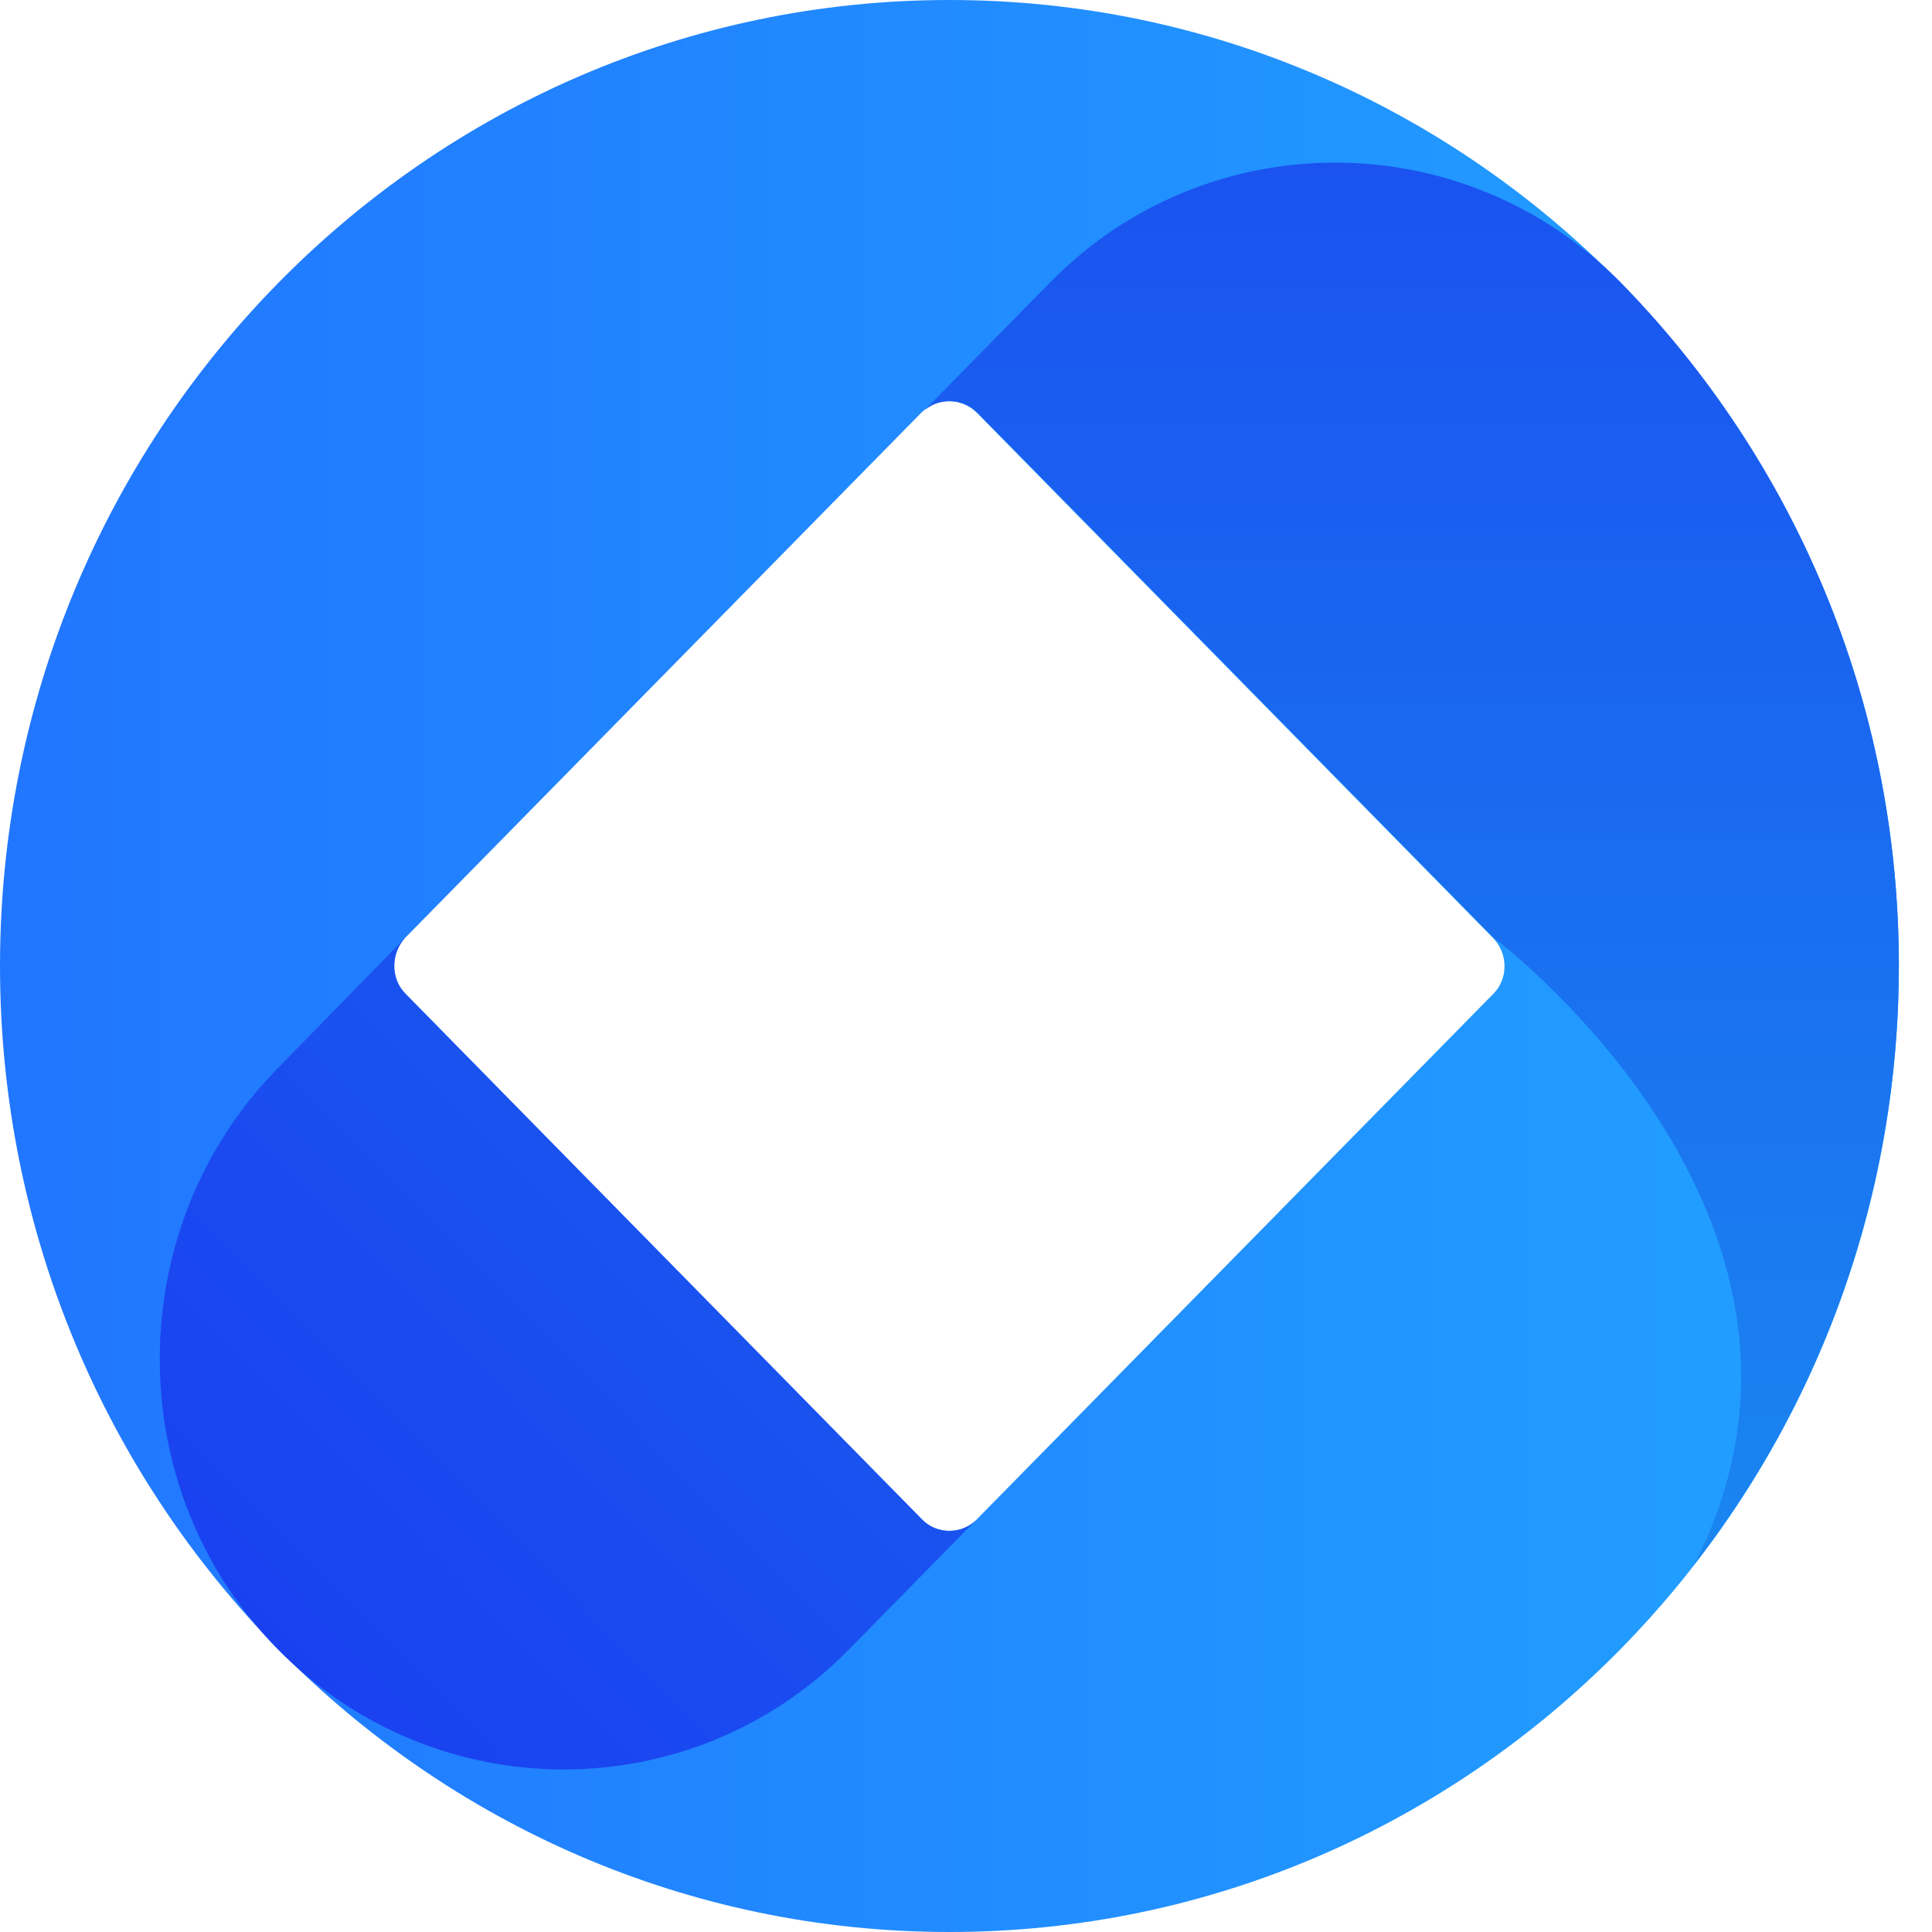 <svg width="32" height="32" viewBox="0 0 32 32" fill="none" xmlns="http://www.w3.org/2000/svg">
    <path d="M15.726 0C7.045 0 0 7.168 0 16C0 24.833 7.045 32 15.726 32C24.407 32 31.451 24.833 31.451 16C31.451 7.168 24.407 0 15.726 0ZM24.739 16.456L16.173 25.171C15.93 25.418 15.521 25.418 15.265 25.171L6.712 16.456C6.469 16.208 6.469 15.792 6.712 15.532L15.265 6.83C15.508 6.582 15.917 6.582 16.173 6.83L24.726 15.532C24.982 15.792 24.982 16.208 24.739 16.456Z" fill="url(#paint0_linear)"/>
    <path d="M26.849 4.683C24.24 2.03 19.983 2.03 17.388 4.683L15.278 6.83C15.521 6.583 15.93 6.583 16.186 6.83L24.739 15.532C24.765 15.558 24.79 15.584 24.828 15.597C25.57 16.196 30.773 20.592 28.063 25.913C30.185 23.181 31.451 19.734 31.451 15.988C31.451 11.578 29.687 7.584 26.849 4.683Z" fill="url(#paint1_linear)"/>
    <path d="M15.278 25.171L6.712 16.456C6.469 16.209 6.469 15.792 6.712 15.532L4.602 17.692C1.994 20.345 1.994 24.677 4.602 27.318C7.21 29.971 11.468 29.971 14.063 27.318L16.172 25.171C15.93 25.418 15.521 25.418 15.278 25.171Z" fill="url(#paint2_linear)"/>
    <defs>
        <linearGradient id="paint0_linear" x1="0" y1="0" x2="31.451" y2="0" gradientUnits="userSpaceOnUse">
            <stop stop-color="#2176FF"/>
            <stop offset="1" stop-color="#21A1FF"/>
        </linearGradient>
        <linearGradient id="paint1_linear" x1="11.952" y1="25.92" x2="11.952" y2="2.701" gradientUnits="userSpaceOnUse">
            <stop stop-color="#1A86F0"/>
            <stop offset="1" stop-color="#1A53F0"/>
        </linearGradient>
        <linearGradient id="paint2_linear" x1="1.185" y1="23.834" x2="8.144" y2="16.995" gradientUnits="userSpaceOnUse">
            <stop stop-color="#1A41F0"/>
            <stop offset="1" stop-color="#1A53F0"/>
        </linearGradient>
    </defs>
</svg>

